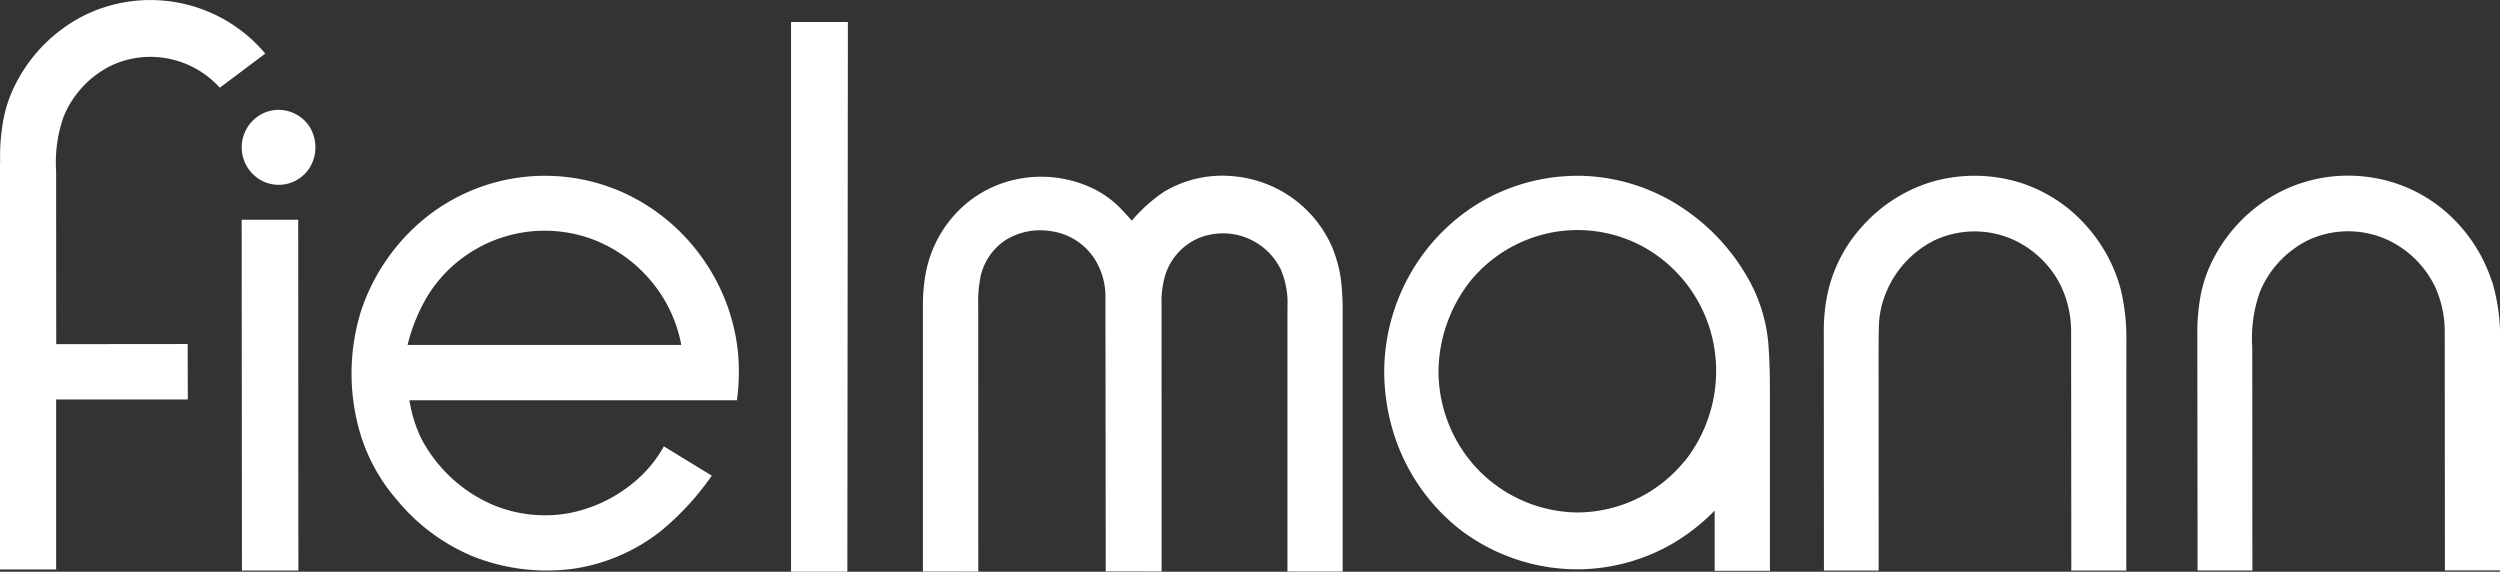 <svg xmlns="http://www.w3.org/2000/svg" width="233.907" height="53.495" viewBox="0 0 233.907 53.495"><rect x="0" y="0" width="233.907" height="53.495" fill="#333333" stroke="none"/><g transform="translate(-1 -5)"><path d="M6.26,37.2,6.252,21.026A12.835,12.835,0,0,1,6.959,15.9a9.22,9.22,0,0,1,4.467-4.773,8.6,8.6,0,0,1,3.64-.808,8.765,8.765,0,0,1,6.5,2.889l4.255-3.195a14.041,14.041,0,0,0-17.081-3.5A14.536,14.536,0,0,0,2.559,12.67a12.279,12.279,0,0,0-1.3,3.873,18.735,18.735,0,0,0-.251,2.711v1L1,20.231V58.278H6.254v-15.9l12.317-.006-.013-5.185L6.26,37.2" fill="#fff"></path><path d="M11.8,24.486l.025,32.822h5.279l-.015-32.822H11.806m2.139-10.02a3.529,3.529,0,0,0,0,6.489,3.422,3.422,0,0,0,4.176-1.277,3.646,3.646,0,0,0,.006-3.931,3.445,3.445,0,0,0-4.182-1.281M63.206,57.422h5.262l.05-51.44H63.2v51.44m50.707-30.189a11.123,11.123,0,0,0-9.152-6.8,10.647,10.647,0,0,0-6.573,1.382,14.348,14.348,0,0,0-3.094,2.757q-.566-.65-1.172-1.264A9.152,9.152,0,0,0,91.5,21.585a11.22,11.22,0,0,0-7.41-.837,10.709,10.709,0,0,0-5.311,2.981,11.251,11.251,0,0,0-2.926,5.505,15.8,15.8,0,0,0-.314,3.265v24.9l5.179.008-.006-24.941a12.06,12.06,0,0,1,.23-2.717A5.576,5.576,0,0,1,83.2,26.433a6.179,6.179,0,0,1,4.279-.885,5.788,5.788,0,0,1,4.136,2.625,6.579,6.579,0,0,1,1,3.655l.029,25.559,5.229.006-.006-24.952a8.584,8.584,0,0,1,.37-2.851,5.589,5.589,0,0,1,2.968-3.328,6.018,6.018,0,0,1,7.835,2.91,8.022,8.022,0,0,1,.607,3.483l0,24.742,5.164.006V33.33a25.1,25.1,0,0,0-.134-3,11.775,11.775,0,0,0-.783-3.1m32.9,19.844a12.993,12.993,0,0,1-10.027,4.8,13.136,13.136,0,0,1-10.018-4.835,13.389,13.389,0,0,1-2.972-8.379,13.924,13.924,0,0,1,2.987-8.446,13.051,13.051,0,0,1,7.477-4.509A12.882,12.882,0,0,1,142.907,27a13.225,13.225,0,0,1,6.606,9.085,13.589,13.589,0,0,1-2.707,11Zm5.8-17.357a19.208,19.208,0,0,0-5.447-5.966,17.851,17.851,0,0,0-9.811-3.37,18.059,18.059,0,0,0-9.252,2.24,18.31,18.31,0,0,0-7.163,7.32,18.634,18.634,0,0,0-2.2,7.881,19.325,19.325,0,0,0,1.361,8.038,18.462,18.462,0,0,0,5.694,7.6,18.129,18.129,0,0,0,10.5,3.726,17.88,17.88,0,0,0,9.572-2.5,19.2,19.2,0,0,0,3.768-2.985V57.33h5.17V40.445c0-1.455-.036-2.922-.147-4.375a14.956,14.956,0,0,0-2.047-6.355Zm31.84-4.616a13.92,13.92,0,0,0-6.5-4.166,14.439,14.439,0,0,0-8.059.021,14.234,14.234,0,0,0-6.284,3.967,13.644,13.644,0,0,0-3.4,6.426,16.7,16.7,0,0,0-.364,3.307l.013,22.649h5.12l-.006-20.863c.008-.657.008-1.315.029-1.972a8.667,8.667,0,0,1,.695-3.228,9.458,9.458,0,0,1,4.538-4.846,8.85,8.85,0,0,1,7.917.243,9.294,9.294,0,0,1,3.935,4.149,10.086,10.086,0,0,1,.9,4.362l.017,22.159h5.145l.006-21.439a19.188,19.188,0,0,0-.544-4.936,14.516,14.516,0,0,0-3.155-5.83m37.9,5.156a14.586,14.586,0,0,0-3.852-6.1,13.822,13.822,0,0,0-8.122-3.72,14.045,14.045,0,0,0-7.837,1.434,14.548,14.548,0,0,0-6.2,6.175,12.336,12.336,0,0,0-1.3,3.879,19.719,19.719,0,0,0-.251,2.721L194.8,57.3h5.128l-.013-20.866a12.964,12.964,0,0,1,.716-5.2,9.4,9.4,0,0,1,4.542-4.85,8.846,8.846,0,0,1,7.913.241,9.294,9.294,0,0,1,3.939,4.145,10.1,10.1,0,0,1,.9,4.364l.015,22.159H223.1V35.863a18.08,18.08,0,0,0-.743-5.6M27.323,36.2a16.6,16.6,0,0,1,1.9-4.637,12.895,12.895,0,0,1,15.264-5.3,13.282,13.282,0,0,1,6.106,4.574A12.924,12.924,0,0,1,52.93,36.2h-25.6Zm27.895-7.668a18.442,18.442,0,0,0-7-6.244,17.863,17.863,0,0,0-19.335,2.108,18.9,18.9,0,0,0-5.9,8.578A19.729,19.729,0,0,0,22.7,43.784a16.744,16.744,0,0,0,3.575,6.851A18.342,18.342,0,0,0,33.241,55.9,18.63,18.63,0,0,0,43.088,57.1a17.253,17.253,0,0,0,7.965-3.517,25.635,25.635,0,0,0,4.731-5.154L51.3,45.687a11.49,11.49,0,0,1-1.957,2.6,13.5,13.5,0,0,1-6.95,3.657,12.685,12.685,0,0,1-7.13-.8,13.688,13.688,0,0,1-6.594-6.066,12.391,12.391,0,0,1-1.172-3.7H58.14a20.221,20.221,0,0,0,.084-4.6,18.463,18.463,0,0,0-3.01-8.256Z" transform="translate(11.812 1.074)" fill="#fff"></path></g></svg>